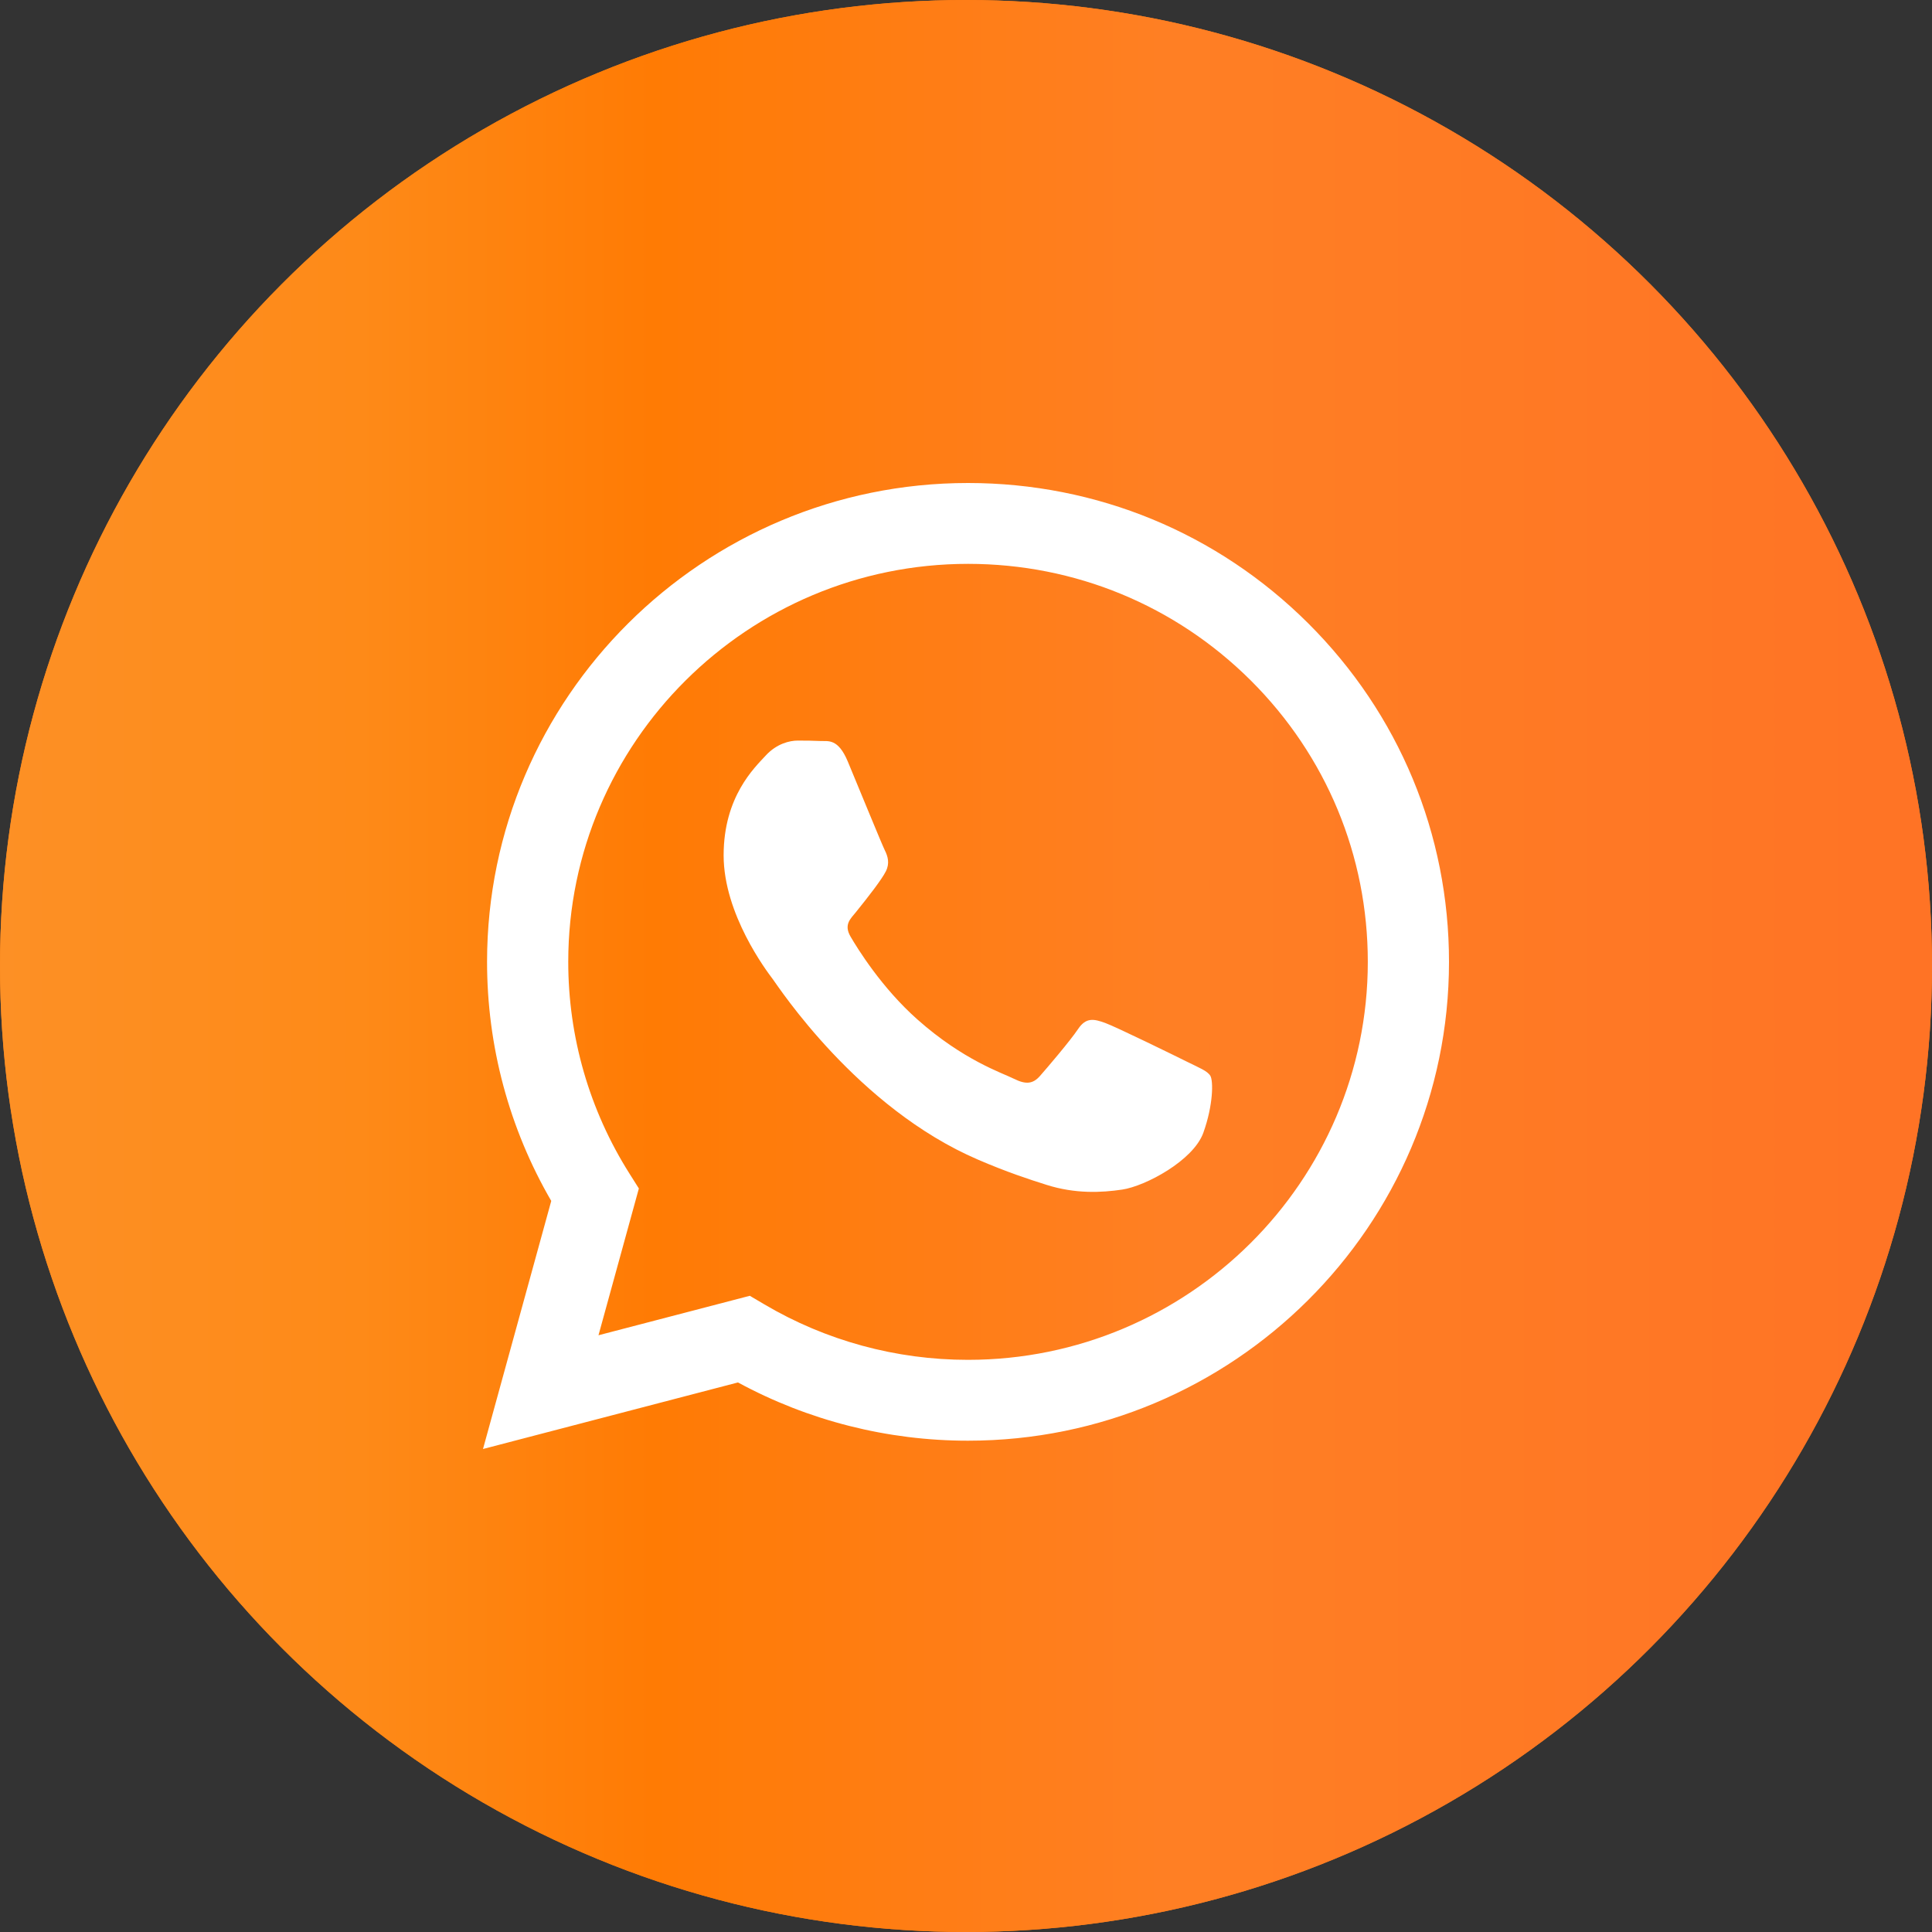 <?xml version="1.0" encoding="UTF-8"?> <svg xmlns="http://www.w3.org/2000/svg" width="40" height="40" viewBox="0 0 40 40" fill="none"><rect x="0" y="0" width="40" height="40" fill="#333333" stroke="none"/><circle cx="20" cy="20" r="20" fill="#FF7E13"></circle><circle cx="20" cy="20" r="20" fill="url(#paint0_linear_68_10265)"></circle><g clip-path="url(#clip0_68_10265)"><path fill-rule="evenodd" clip-rule="evenodd" d="M27.086 12.906C25.206 11.033 22.706 10.001 20.042 10C14.553 10 10.086 14.446 10.084 19.91C10.083 21.657 10.541 23.362 11.413 24.864L10 30L15.279 28.622C16.734 29.412 18.371 29.828 20.038 29.828H20.042C25.53 29.828 29.998 25.382 30 19.918C30.001 17.27 28.966 14.78 27.086 12.906ZM20.042 28.154H20.038C18.553 28.154 17.097 27.757 15.826 27.006L15.524 26.828L12.391 27.645L13.227 24.606L13.03 24.294C12.202 22.983 11.764 21.467 11.765 19.91C11.767 15.369 15.48 11.674 20.045 11.674C22.256 11.675 24.334 12.533 25.897 14.089C27.459 15.646 28.32 17.716 28.319 19.917C28.317 24.459 24.604 28.154 20.042 28.154ZM24.582 21.985C24.333 21.861 23.11 21.262 22.882 21.179C22.654 21.097 22.488 21.056 22.322 21.303C22.156 21.551 21.679 22.109 21.534 22.274C21.389 22.44 21.244 22.46 20.995 22.336C20.746 22.212 19.944 21.951 18.994 21.107C18.254 20.451 17.755 19.64 17.61 19.392C17.465 19.144 17.608 19.023 17.719 18.887C17.988 18.554 18.258 18.205 18.341 18.039C18.424 17.874 18.382 17.73 18.32 17.606C18.258 17.482 17.76 16.263 17.553 15.767C17.351 15.284 17.146 15.349 16.993 15.342C16.848 15.335 16.682 15.333 16.516 15.333C16.35 15.333 16.081 15.395 15.853 15.643C15.625 15.891 14.982 16.49 14.982 17.709C14.982 18.928 15.873 20.105 15.998 20.27C16.122 20.436 17.752 22.937 20.248 24.009C20.842 24.265 21.305 24.417 21.667 24.531C22.263 24.72 22.805 24.693 23.234 24.629C23.712 24.558 24.706 24.03 24.914 23.452C25.121 22.873 25.121 22.378 25.059 22.274C24.997 22.171 24.831 22.109 24.582 21.985Z" fill="white"></path></g><defs><linearGradient id="paint0_linear_68_10265" x1="0" y1="20" x2="40" y2="20" gradientUnits="userSpaceOnUse"><stop stop-color="#FD9025"></stop><stop offset="0.186" stop-color="#FE8A18"></stop><stop offset="0.338" stop-color="#FF7B04"></stop><stop offset="0.61" stop-color="#FF7F24"></stop><stop offset="1" stop-color="#FF7325"></stop></linearGradient><clipPath id="clip0_68_10265"><rect width="20" height="20" fill="white" transform="translate(10 10)"></rect></clipPath></defs></svg> 